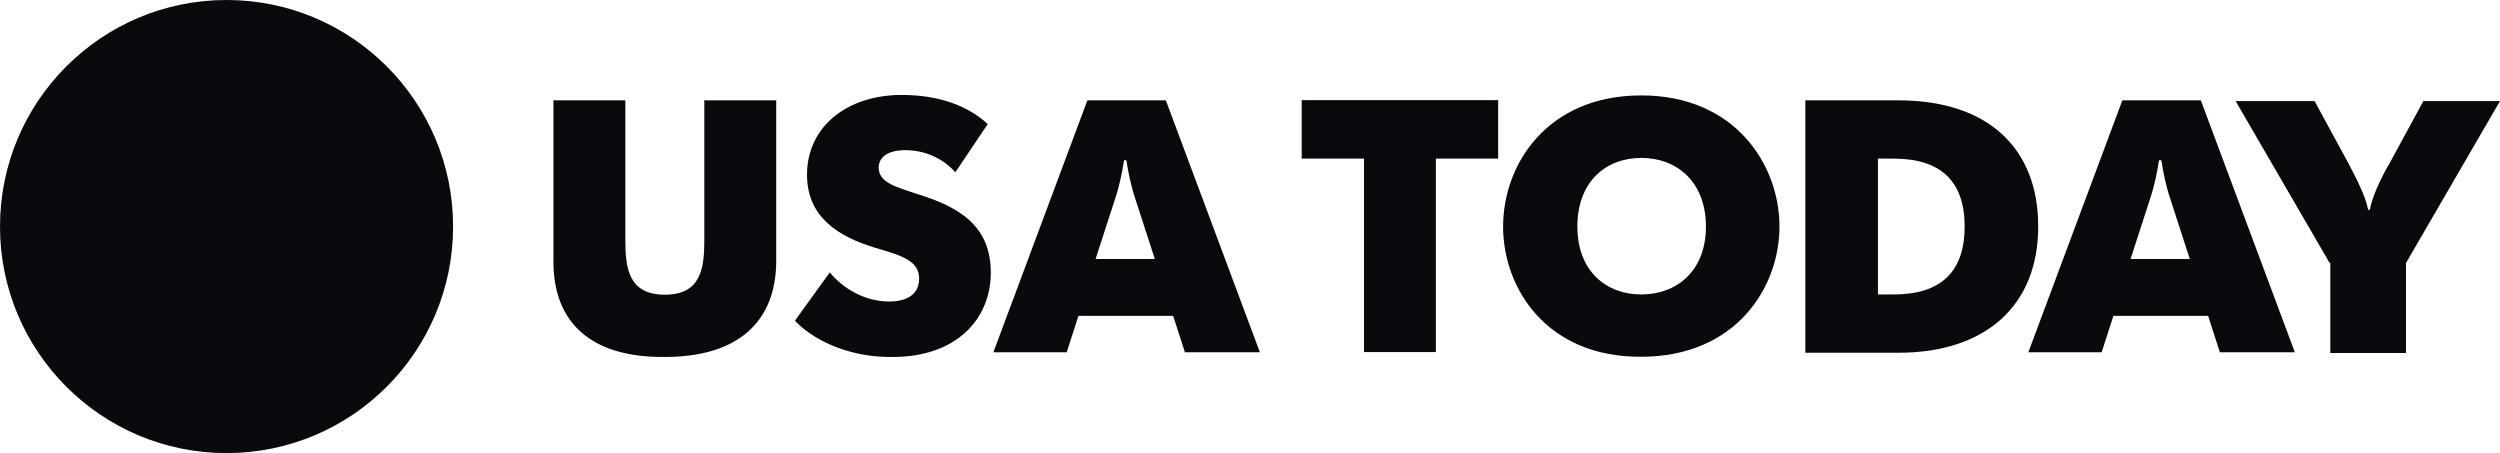 <svg viewBox="0 0 106.38 19.28" xmlns="http://www.w3.org/2000/svg" id="Layer_2">
  <defs>
    <style>
      .cls-1 {
        fill: #09090e;
      }
    </style>
  </defs>
  <g data-name="Layer_1" id="Layer_1-2">
    <g>
      <circle r="9.64" cy="9.64" cx="9.64" class="cls-1"></circle>
      <g>
        <path d="M23.55,11.12v-6.85h3.06v5.95c0,1.18.13,2.32,1.68,2.32s1.68-1.14,1.68-2.32v-5.95h3.06v6.82c0,2.65-1.68,4.1-4.74,4.1-3.12.03-4.74-1.44-4.74-4.06ZM33.83,13.64l1.48-2.05c.54.67,1.48,1.24,2.52,1.24.81,0,1.28-.34,1.28-.97,0-.74-.67-.97-1.85-1.31-1.55-.47-2.92-1.28-2.92-3.12,0-2.02,1.68-3.39,4.03-3.39,1.65,0,2.86.5,3.66,1.24l-1.38,2.05c-.44-.5-1.18-.94-2.12-.94-.81,0-1.14.34-1.14.74,0,.67.81.84,1.68,1.14,1.75.54,3.09,1.34,3.09,3.33s-1.48,3.59-4.17,3.59c-1.98.03-3.49-.81-4.17-1.55Z" class="cls-1"></path>
        <path d="M46.25,4.27h3.36l4,10.72h-3.19l-.5-1.55h-4.03l-.5,1.55h-3.12s4-10.72,4-10.72ZM49.14,11.02l-.84-2.59c-.17-.5-.3-1.14-.37-1.61h-.1c-.07.47-.2,1.11-.37,1.61l-.84,2.59h2.52Z" class="cls-1" id="B"></path>
        <path d="M58.04,6.75h-2.65v-2.49h8.36v2.49h-2.65v8.23h-3.06V6.75ZM63.96,9.64c0-2.65,1.88-5.58,5.88-5.58s5.88,2.96,5.88,5.58-1.88,5.54-5.88,5.54c-4,.03-5.88-2.89-5.88-5.54ZM72.59,9.64c0-1.91-1.24-2.92-2.75-2.92s-2.72,1.01-2.72,2.92,1.24,2.89,2.72,2.89,2.75-.97,2.75-2.89ZM76.82,4.27h3.96c3.8,0,5.95,2.02,5.95,5.37s-2.22,5.37-5.95,5.37h-3.96V4.27ZM79.91,12.53h.67c1.98,0,3.02-.94,3.02-2.89s-1.04-2.89-3.02-2.89h-.67v5.78Z" class="cls-1"></path>
        <path d="M90.29,4.27h3.36l4,10.72h-3.19l-.5-1.55h-4.03l-.5,1.55h-3.12s4-10.72,4-10.72ZM93.18,11.02l-.84-2.59c-.17-.5-.3-1.14-.37-1.61h-.1c-.07.47-.2,1.11-.37,1.61l-.84,2.59h2.52Z" class="cls-1" data-name="B" id="B-2"></path>
        <path d="M99.13,11.19l-4-6.89h3.36l1.44,2.65c.3.57.74,1.41.84,1.98h.07c.1-.57.5-1.41.84-1.98l1.44-2.65h3.26l-4,6.89v3.83h-3.22v-3.83h-.03Z" class="cls-1"></path>
      </g>
    </g>
  </g>
</svg>